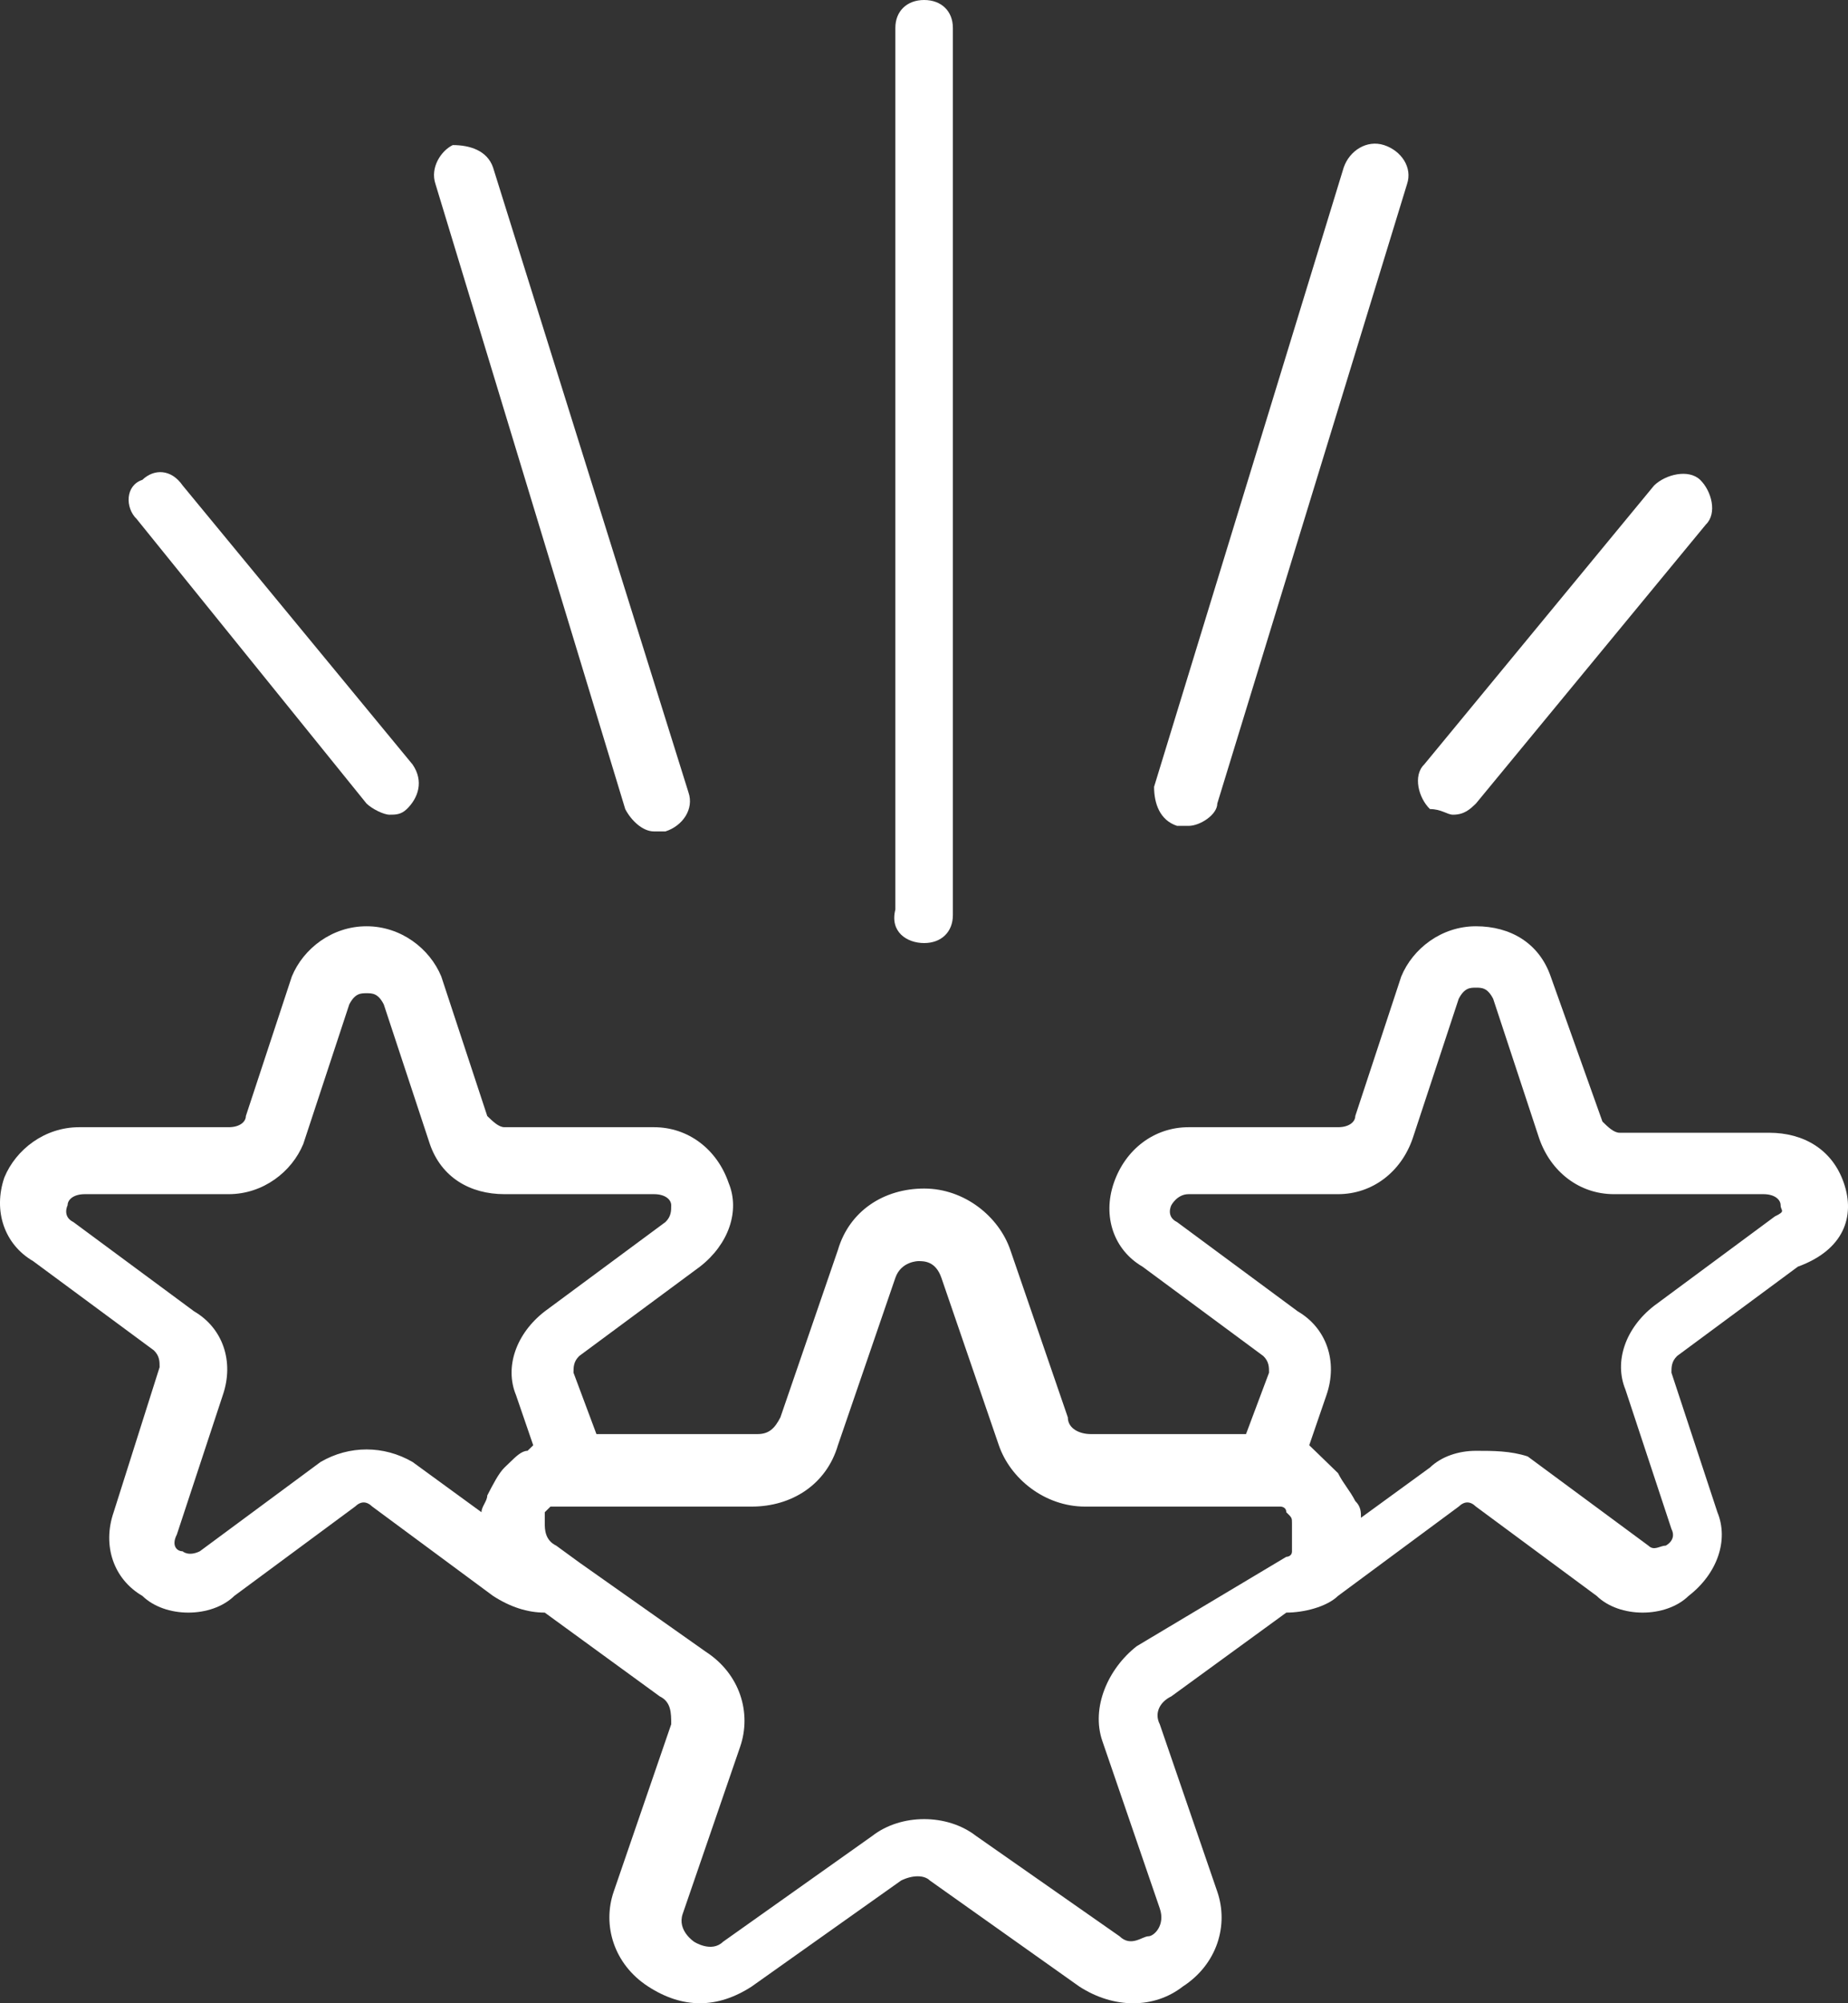 <svg width="24" height="26" viewBox="0 0 24 26" fill="none" xmlns="http://www.w3.org/2000/svg">
<rect x="0" y="0" width="24" height="26" fill="#333333" stroke="none"/>
<path d="M23.946 15.354C23.797 14.919 23.424 14.702 22.976 14.702H21.035C20.96 14.702 20.885 14.63 20.811 14.557L20.139 12.674C19.989 12.24 19.616 12.022 19.168 12.022C18.72 12.022 18.347 12.312 18.198 12.674L17.601 14.485C17.601 14.557 17.526 14.63 17.377 14.63H15.436C14.988 14.63 14.614 14.919 14.465 15.354C14.316 15.788 14.465 16.223 14.838 16.44L16.406 17.599C16.481 17.671 16.481 17.744 16.481 17.816L16.182 18.613H14.167C14.017 18.613 13.868 18.54 13.868 18.396L13.121 16.223C12.972 15.788 12.524 15.426 12.002 15.426C11.479 15.426 11.031 15.716 10.882 16.223L10.135 18.396C10.061 18.54 9.986 18.613 9.837 18.613H7.746L7.448 17.816C7.448 17.744 7.448 17.671 7.523 17.599L9.09 16.44C9.463 16.151 9.613 15.716 9.463 15.354C9.314 14.919 8.941 14.63 8.493 14.63H6.552C6.477 14.63 6.403 14.557 6.328 14.485L5.731 12.674C5.582 12.312 5.208 12.022 4.76 12.022C4.312 12.022 3.939 12.312 3.79 12.674L3.193 14.485C3.193 14.557 3.118 14.63 2.969 14.63H1.028C0.58 14.63 0.207 14.919 0.057 15.281C-0.092 15.716 0.057 16.151 0.43 16.368L1.998 17.526C2.073 17.599 2.073 17.671 2.073 17.744L1.476 19.627C1.326 20.061 1.476 20.496 1.849 20.713C1.998 20.858 2.222 20.93 2.446 20.93C2.67 20.93 2.894 20.858 3.043 20.713L4.611 19.554C4.686 19.482 4.76 19.482 4.835 19.554L6.403 20.713C6.627 20.858 6.851 20.93 7.075 20.93L8.568 22.017C8.717 22.089 8.717 22.234 8.717 22.379L7.97 24.552C7.821 24.986 7.97 25.493 8.418 25.783C8.642 25.928 8.866 26 9.09 26C9.314 26 9.538 25.928 9.762 25.783L11.703 24.407C11.852 24.334 12.002 24.334 12.076 24.407L14.017 25.783C14.465 26.073 14.988 26.073 15.361 25.783C15.809 25.493 15.958 24.986 15.809 24.552L15.062 22.379C14.988 22.234 15.062 22.089 15.212 22.017L16.705 20.93C16.929 20.93 17.227 20.858 17.377 20.713L18.944 19.554C19.019 19.482 19.094 19.482 19.168 19.554L20.736 20.713C20.885 20.858 21.109 20.93 21.333 20.93C21.557 20.93 21.781 20.858 21.93 20.713C22.304 20.424 22.453 19.989 22.304 19.627L21.707 17.816C21.707 17.744 21.707 17.671 21.781 17.599L23.349 16.44C23.946 16.223 24.096 15.788 23.946 15.354ZM4.163 18.975L2.595 20.134C2.446 20.206 2.371 20.134 2.371 20.134C2.297 20.134 2.222 20.061 2.297 19.916L2.894 18.106C3.043 17.671 2.894 17.237 2.521 17.02L0.953 15.861C0.804 15.788 0.878 15.643 0.878 15.643C0.878 15.571 0.953 15.499 1.102 15.499H2.969C3.417 15.499 3.79 15.209 3.939 14.847L4.536 13.036C4.611 12.891 4.686 12.891 4.76 12.891C4.835 12.891 4.91 12.891 4.984 13.036L5.582 14.847C5.731 15.281 6.104 15.499 6.552 15.499H8.493C8.642 15.499 8.717 15.571 8.717 15.643C8.717 15.716 8.717 15.788 8.642 15.861L7.075 17.02C6.701 17.309 6.552 17.744 6.701 18.106L6.925 18.758C6.925 18.758 6.925 18.758 6.851 18.83C6.776 18.83 6.701 18.903 6.627 18.975L6.552 19.047C6.477 19.12 6.403 19.265 6.328 19.41C6.328 19.482 6.253 19.554 6.253 19.627L5.358 18.975C4.984 18.758 4.536 18.758 4.163 18.975ZM14.764 21.365C14.391 21.655 14.167 22.162 14.316 22.596L15.062 24.769C15.137 24.986 14.988 25.131 14.913 25.131C14.838 25.131 14.689 25.276 14.54 25.131L12.674 23.827C12.3 23.538 11.703 23.538 11.33 23.827L9.389 25.203C9.24 25.348 9.016 25.203 9.016 25.203C9.016 25.203 8.792 25.058 8.866 24.841L9.613 22.669C9.762 22.234 9.613 21.727 9.165 21.437L7.523 20.279L7.224 20.061C7.075 19.989 7.075 19.844 7.075 19.772C7.075 19.772 7.075 19.772 7.075 19.699C7.075 19.699 7.075 19.699 7.075 19.627C7.075 19.627 7.075 19.627 7.149 19.554C7.149 19.554 7.149 19.554 7.224 19.554H7.299H7.373H9.762C10.285 19.554 10.733 19.265 10.882 18.758L11.628 16.585C11.703 16.368 11.927 16.368 11.927 16.368C12.002 16.368 12.151 16.368 12.226 16.585L12.972 18.758C13.121 19.192 13.569 19.554 14.092 19.554H16.481C16.481 19.554 16.481 19.554 16.555 19.554C16.63 19.554 16.63 19.554 16.63 19.554C16.63 19.554 16.705 19.554 16.705 19.627C16.779 19.699 16.779 19.699 16.779 19.772C16.779 19.772 16.779 19.772 16.779 19.844C16.779 19.844 16.779 19.844 16.779 19.916C16.779 19.916 16.779 19.916 16.779 19.989V20.061C16.779 20.061 16.779 20.061 16.779 20.134C16.779 20.206 16.705 20.206 16.705 20.206L14.764 21.365ZM23.05 15.788L21.483 16.947C21.109 17.237 20.96 17.671 21.109 18.034L21.707 19.844C21.781 19.989 21.632 20.061 21.632 20.061C21.557 20.061 21.483 20.134 21.408 20.061L19.84 18.903C19.616 18.83 19.392 18.83 19.168 18.83C18.944 18.83 18.72 18.903 18.571 19.047L17.675 19.699C17.675 19.627 17.675 19.554 17.601 19.482C17.526 19.337 17.451 19.265 17.377 19.12L17.302 19.047C17.227 18.975 17.153 18.903 17.078 18.83C17.078 18.83 17.078 18.83 17.003 18.758L17.227 18.106C17.377 17.671 17.227 17.237 16.854 17.02L15.286 15.861C15.137 15.788 15.212 15.643 15.212 15.643C15.212 15.643 15.286 15.499 15.436 15.499H17.377C17.825 15.499 18.198 15.209 18.347 14.774L18.944 12.964C19.019 12.819 19.094 12.819 19.168 12.819C19.243 12.819 19.318 12.819 19.392 12.964L19.989 14.774C20.139 15.209 20.512 15.499 20.96 15.499H22.901C23.05 15.499 23.125 15.571 23.125 15.643C23.125 15.716 23.2 15.716 23.05 15.788Z" fill="white"/>
<path d="M12.002 12.24C12.226 12.24 12.375 12.095 12.375 11.877V0.362C12.375 0.145 12.226 0 12.002 0C11.778 0 11.628 0.145 11.628 0.362V11.805C11.554 12.095 11.778 12.24 12.002 12.24Z" fill="white"/>
<path d="M8.12 10.501C8.195 10.646 8.344 10.791 8.493 10.791C8.568 10.791 8.568 10.791 8.642 10.791C8.866 10.719 9.016 10.501 8.941 10.284L6.403 2.173C6.328 1.955 6.104 1.883 5.88 1.883C5.731 1.955 5.582 2.173 5.656 2.39L8.12 10.501Z" fill="white"/>
<path d="M4.76 10.429C4.835 10.501 4.984 10.574 5.059 10.574C5.134 10.574 5.208 10.574 5.283 10.501C5.432 10.357 5.507 10.139 5.358 9.922L2.372 6.301C2.222 6.084 1.998 6.084 1.849 6.228C1.625 6.301 1.625 6.591 1.774 6.735L4.76 10.429Z" fill="white"/>
<path d="M15.287 10.719C15.361 10.719 15.361 10.719 15.436 10.719C15.585 10.719 15.809 10.574 15.809 10.429L18.273 2.39C18.347 2.173 18.198 1.956 17.974 1.883C17.75 1.811 17.526 1.956 17.451 2.173L14.988 10.212C14.988 10.429 15.063 10.646 15.287 10.719Z" fill="white"/>
<path d="M18.87 10.574C19.019 10.574 19.093 10.501 19.168 10.429L22.154 6.808C22.304 6.663 22.229 6.373 22.08 6.228C21.93 6.084 21.632 6.156 21.482 6.301L18.496 9.922C18.347 10.067 18.422 10.357 18.571 10.501C18.72 10.501 18.795 10.574 18.87 10.574Z" fill="white"/>
</svg>
